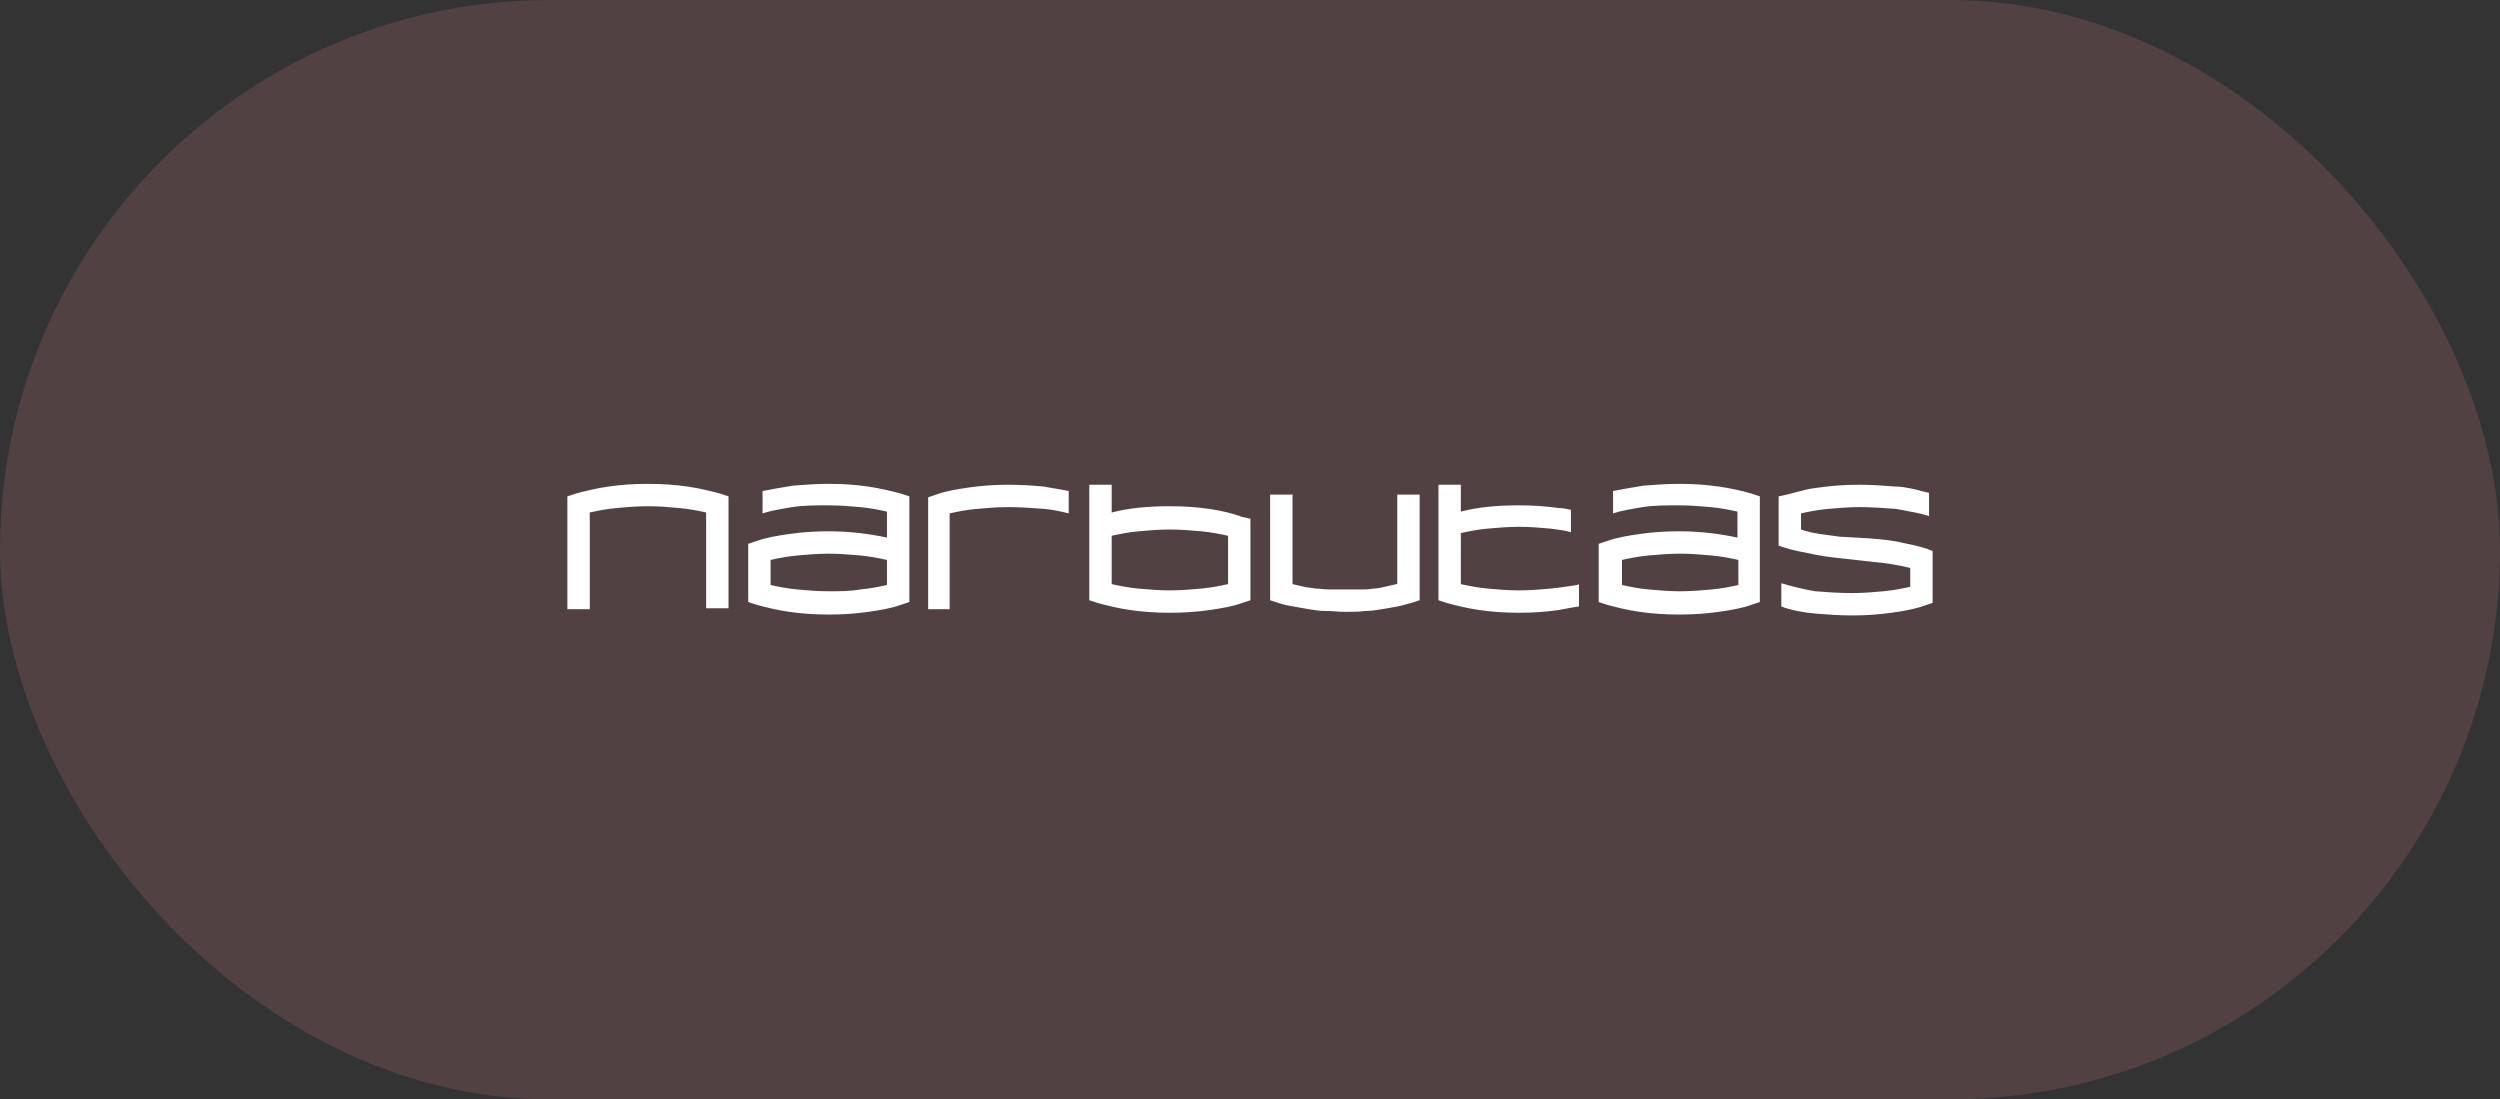 <svg width="282" height="124" viewBox="0 0 282 124" fill="none" xmlns="http://www.w3.org/2000/svg">
<rect x="0" y="0" width="282" height="124" fill="#333333" stroke="none"/>
<rect width="282" height="124" rx="62" fill="#C97A7E" fill-opacity="0.2"/>
<g clip-path="url(#clip0_19_2023)">
<path d="M193.865 54.881C192.451 54.679 191.037 54.578 189.422 54.578C188.008 54.578 186.695 54.679 185.382 54.78C184.17 54.982 182.959 55.184 181.949 55.386V57.91C182.858 57.607 184.07 57.405 185.281 57.203C186.594 57.001 187.907 57.001 189.422 57.001C190.633 57.001 191.845 57.102 192.956 57.203C194.067 57.304 195.077 57.506 195.986 57.708V60.637C194.067 60.233 191.845 59.93 189.422 59.93C187.806 59.93 186.392 60.031 184.978 60.233C183.565 60.435 182.353 60.637 181.242 61.041L180.333 61.343V67.907L181.242 68.21C182.353 68.513 183.565 68.816 184.978 69.018C186.392 69.22 187.806 69.321 189.422 69.321C191.037 69.321 192.451 69.22 193.865 69.018C195.279 68.816 196.49 68.614 197.601 68.21L198.51 67.907V55.991L197.601 55.688C196.591 55.386 195.279 55.083 193.865 54.881ZM196.087 65.989C195.178 66.191 194.168 66.393 193.057 66.494C191.946 66.595 190.734 66.696 189.523 66.696C188.311 66.696 187.099 66.595 185.988 66.494C184.877 66.393 183.868 66.191 182.959 65.989V63.161C183.868 62.959 184.877 62.757 185.988 62.656C187.099 62.555 188.311 62.454 189.523 62.454C190.734 62.454 191.946 62.555 193.057 62.656C194.168 62.757 195.178 62.959 196.087 63.161V65.989ZM97.93 54.881C96.517 54.679 95.103 54.578 93.487 54.578C92.073 54.578 90.761 54.679 89.448 54.78C88.236 54.982 87.024 55.184 86.014 55.386V57.91C86.923 57.607 88.135 57.405 89.347 57.203C90.66 57.001 91.972 57.001 93.487 57.001C94.699 57.001 95.911 57.102 97.022 57.203C98.132 57.304 99.142 57.506 100.051 57.708V60.637C98.132 60.233 95.911 59.93 93.487 59.93C91.871 59.93 90.458 60.031 89.044 60.233C87.63 60.435 86.418 60.637 85.308 61.041L84.399 61.343V67.907L85.308 68.21C86.418 68.513 87.63 68.816 89.044 69.018C90.458 69.22 91.871 69.321 93.487 69.321C95.103 69.321 96.517 69.22 97.93 69.018C99.344 68.816 100.556 68.614 101.667 68.21L102.576 67.907V55.991L101.667 55.688C100.556 55.386 99.243 55.083 97.93 54.881ZM100.051 65.989C99.142 66.191 98.132 66.393 97.022 66.494C95.911 66.696 94.699 66.696 93.487 66.696C92.275 66.696 91.064 66.595 89.953 66.494C88.842 66.393 87.832 66.191 86.923 65.989V63.161C87.832 62.959 88.842 62.757 89.953 62.656C91.064 62.555 92.275 62.454 93.487 62.454C94.699 62.454 95.911 62.555 97.022 62.656C98.132 62.757 99.142 62.959 100.051 63.161V65.989ZM77.532 54.881C76.118 54.679 74.704 54.578 73.088 54.578C71.473 54.578 70.059 54.679 68.645 54.881C67.231 55.083 66.02 55.386 64.909 55.688L64 55.991V68.715H66.525V57.809C67.433 57.607 68.443 57.405 69.554 57.304C70.665 57.203 71.877 57.102 73.088 57.102C74.3 57.102 75.512 57.203 76.623 57.304C77.734 57.405 78.744 57.607 79.653 57.809V68.614H82.177V55.991L81.268 55.688C80.157 55.386 78.946 55.083 77.532 54.881ZM157.511 65.888C157.107 65.989 156.602 66.09 156.198 66.191C155.794 66.292 155.289 66.393 154.885 66.393C154.38 66.494 153.875 66.494 153.37 66.494H149.937C149.432 66.494 148.927 66.393 148.422 66.393C147.917 66.292 147.513 66.292 147.11 66.191C146.706 66.09 146.201 65.989 145.797 65.888V55.789H143.272V67.706L144.181 68.008C144.787 68.21 145.292 68.311 145.898 68.412C146.504 68.513 147.009 68.614 147.614 68.715C148.22 68.816 148.826 68.917 149.533 68.917C150.24 68.917 150.947 69.018 151.755 69.018C152.563 69.018 153.27 69.018 153.976 68.917C154.683 68.917 155.289 68.816 155.895 68.715C156.501 68.614 157.107 68.513 157.612 68.412C158.218 68.311 158.723 68.109 159.228 68.008L160.136 67.706V55.789H157.612V65.888H157.511ZM136.405 57.405C134.991 57.203 133.578 57.102 131.962 57.102C129.538 57.102 127.317 57.304 125.398 57.809V54.679H122.873V67.706L123.782 68.008C124.893 68.311 126.105 68.614 127.519 68.816C128.932 69.018 130.346 69.119 131.962 69.119C133.578 69.119 134.991 69.018 136.405 68.816C137.819 68.614 139.031 68.412 140.142 68.008L141.05 67.706V58.516L140.142 58.314C139.031 57.91 137.819 57.607 136.405 57.405ZM138.526 65.888C137.617 66.09 136.607 66.292 135.496 66.393C134.386 66.494 133.174 66.595 131.962 66.595C130.75 66.595 129.538 66.494 128.428 66.393C127.317 66.292 126.307 66.09 125.398 65.888V60.435C126.307 60.233 127.317 60.031 128.428 59.93C129.538 59.829 130.75 59.728 131.962 59.728C133.174 59.728 134.386 59.829 135.496 59.93C136.607 60.031 137.617 60.233 138.526 60.435V65.888ZM174.88 66.393C173.769 66.494 172.557 66.595 171.346 66.595C170.134 66.595 168.922 66.494 167.811 66.393C166.7 66.292 165.69 66.09 164.782 65.888V60.132C165.69 59.93 166.7 59.728 167.811 59.627C168.922 59.526 170.134 59.425 171.346 59.425C172.557 59.425 173.769 59.526 174.88 59.627C175.688 59.728 176.496 59.829 177.203 60.031V57.506C176.698 57.405 176.294 57.304 175.789 57.304C174.375 57.102 172.961 57.001 171.346 57.001C168.922 57.001 166.7 57.203 164.782 57.708V54.679H162.257V67.706L163.166 68.008C164.277 68.311 165.489 68.614 166.902 68.816C168.316 69.018 169.73 69.119 171.346 69.119C172.961 69.119 174.375 69.018 175.789 68.816C176.395 68.715 177.304 68.513 178.111 68.412V65.888L177.91 65.989C177.102 66.09 175.991 66.292 174.88 66.393ZM113.785 54.679C112.169 54.679 110.755 54.78 109.342 54.982C107.928 55.184 106.716 55.386 105.605 55.789L104.696 56.092V68.715H107.12V57.91C108.029 57.708 109.039 57.506 110.15 57.405C111.26 57.304 112.472 57.203 113.684 57.203C115.199 57.203 116.511 57.304 117.824 57.405C118.834 57.506 119.743 57.708 120.551 57.91V55.386C119.642 55.184 118.733 55.083 117.723 54.881C116.612 54.78 115.3 54.679 113.785 54.679ZM211.032 60.738L209.315 60.637L207.498 60.536C206.791 60.435 205.983 60.334 205.276 60.233C204.569 60.132 203.761 59.93 203.155 59.728V57.91C204.064 57.708 205.074 57.506 206.185 57.405C207.296 57.304 208.508 57.203 209.719 57.203C211.234 57.203 212.547 57.304 213.86 57.405C214.466 57.506 214.97 57.607 215.475 57.708C216.081 57.809 216.99 58.011 217.596 58.213V55.587C216.99 55.486 216.081 55.184 215.475 55.083C214.97 54.982 214.365 54.881 213.759 54.881C212.547 54.78 211.133 54.679 209.719 54.679C208.104 54.679 206.69 54.78 205.276 54.982C204.468 55.083 203.761 55.184 203.155 55.386C202.65 55.486 202.045 55.688 201.54 55.789L200.631 55.991V61.545C201.439 61.849 202.55 62.151 203.761 62.353C205.074 62.656 206.387 62.858 207.498 62.959L209.315 63.161L211.133 63.363C212.446 63.464 214.365 63.767 215.475 64.07V66.191C214.567 66.393 213.557 66.595 212.446 66.696C211.335 66.797 210.123 66.898 208.911 66.898C207.397 66.898 206.084 66.797 204.771 66.696C203.458 66.494 201.944 66.09 200.934 65.787V68.412C201.944 68.816 203.559 69.119 204.872 69.22C206.084 69.321 207.498 69.422 208.911 69.422C210.527 69.422 211.941 69.321 213.355 69.119C214.769 68.917 215.98 68.715 217.091 68.311L218 68.008V62.151C217.293 61.849 216.283 61.545 214.668 61.243C213.456 60.94 212.143 60.839 211.032 60.738Z" fill="white"/>
</g>
<defs>
<clipPath id="clip0_19_2023">
<rect width="154" height="14.845" fill="white" transform="translate(64 54.578)"/>
</clipPath>
</defs>
</svg>
